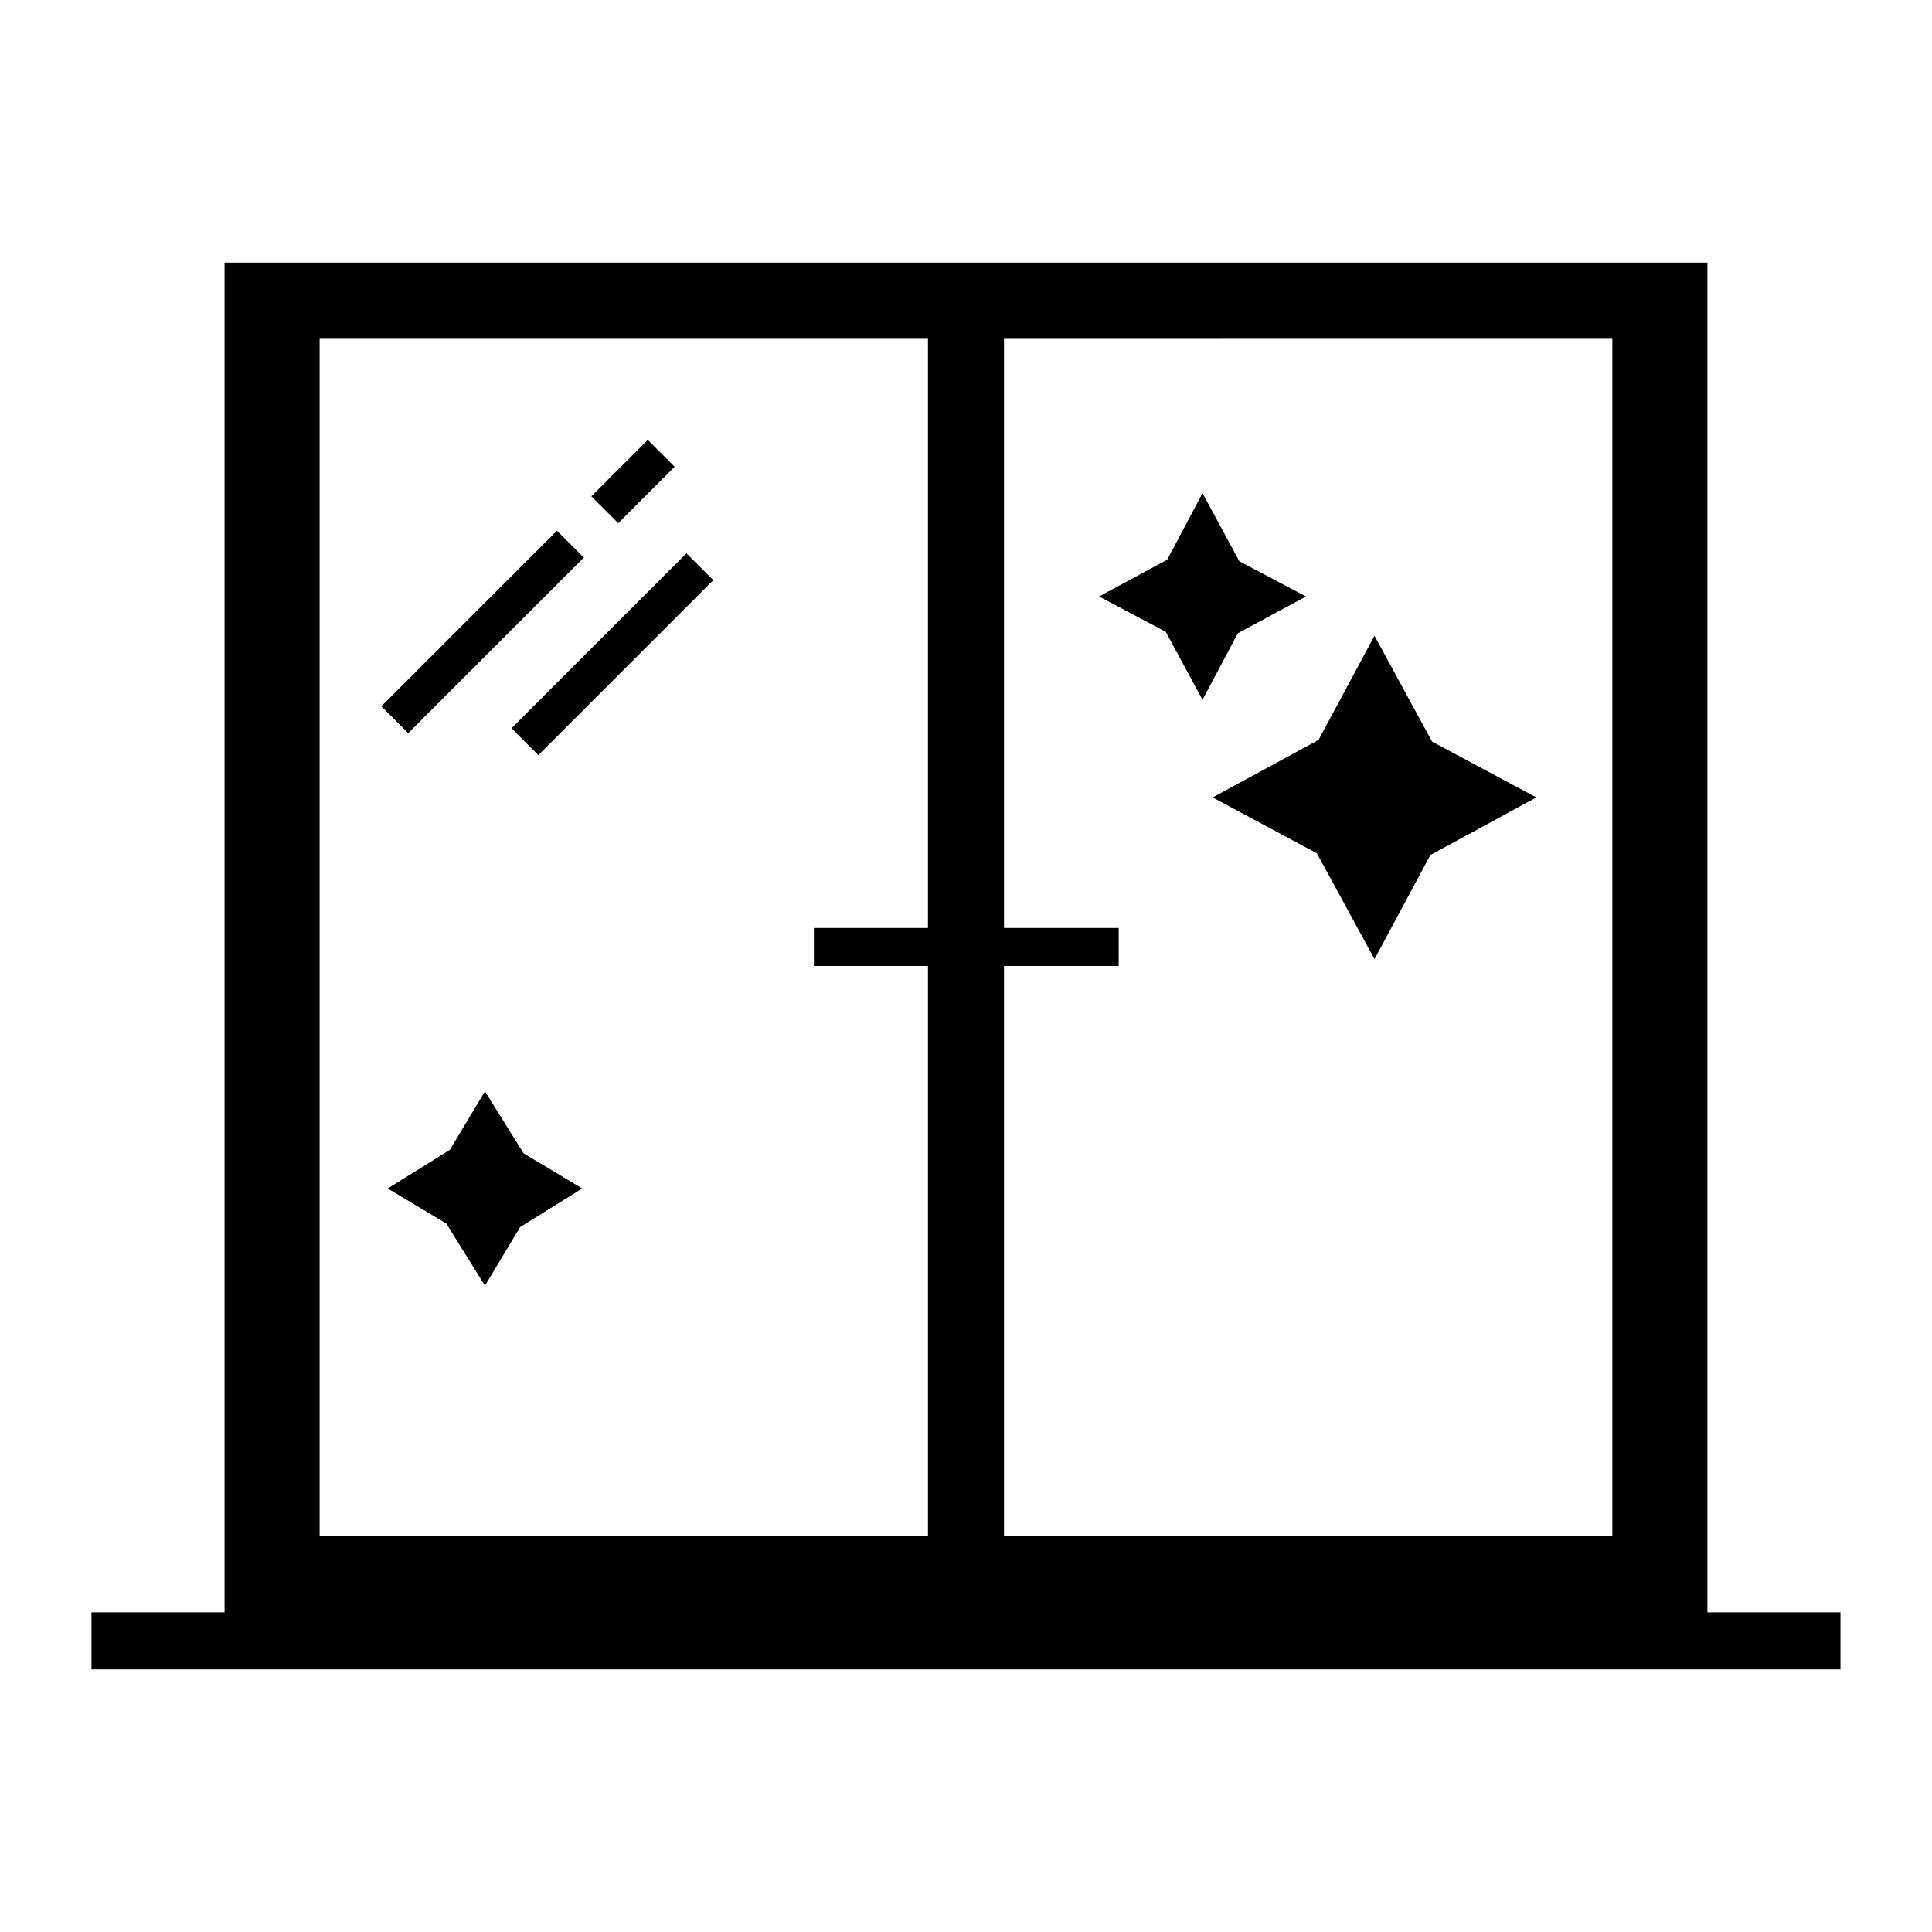 <?xml version="1.0" encoding="UTF-8"?>
<!-- Uploaded to: SVG Repo, www.svgrepo.com, Generator: SVG Repo Mixer Tools -->
<svg fill="#000000" width="800px" height="800px" version="1.1" viewBox="144 144 512 512" xmlns="http://www.w3.org/2000/svg">
 <g>
  <path d="m492.99 370.14 15.266 28.039 14.816-27.594 28.07-15.254-27.625-14.801-15.262-28.047-14.82 27.598-28.07 15.25z"/>
  <path d="m462.68 329.46 9.371-17.648 18.047-9.738-17.668-9.355-9.75-18.031-9.363 17.648-18.047 9.738 17.668 9.359z"/>
  <path d="m272.52 433.21-9.305 15.516-16.469 10.234 15.535 9.297 10.238 16.453 9.316-15.52 16.465-10.23-15.539-9.312z"/>
  <path d="m291.59 284.64 7.125 7.125-46.531 46.531-7.125-7.125z"/>
  <path d="m315.67 260.57 7.125 7.125-14.957 14.957-7.125-7.125z"/>
  <path d="m286.67 344.12-7.125-7.125 46.363-46.363 7.125 7.125z"/>
  <path d="m596.48 571.29v-357.7h-392.97v357.7h-35.266v15.117h463.5v-15.117zm-25.191-337.5v317.35h-161.22v-151.14h30.398v-10.078h-30.398v-156.13zm-342.59 0h161.22v156.13h-30.23v10.078h30.23v151.14l-161.22-0.004z"/>
 </g>
</svg>